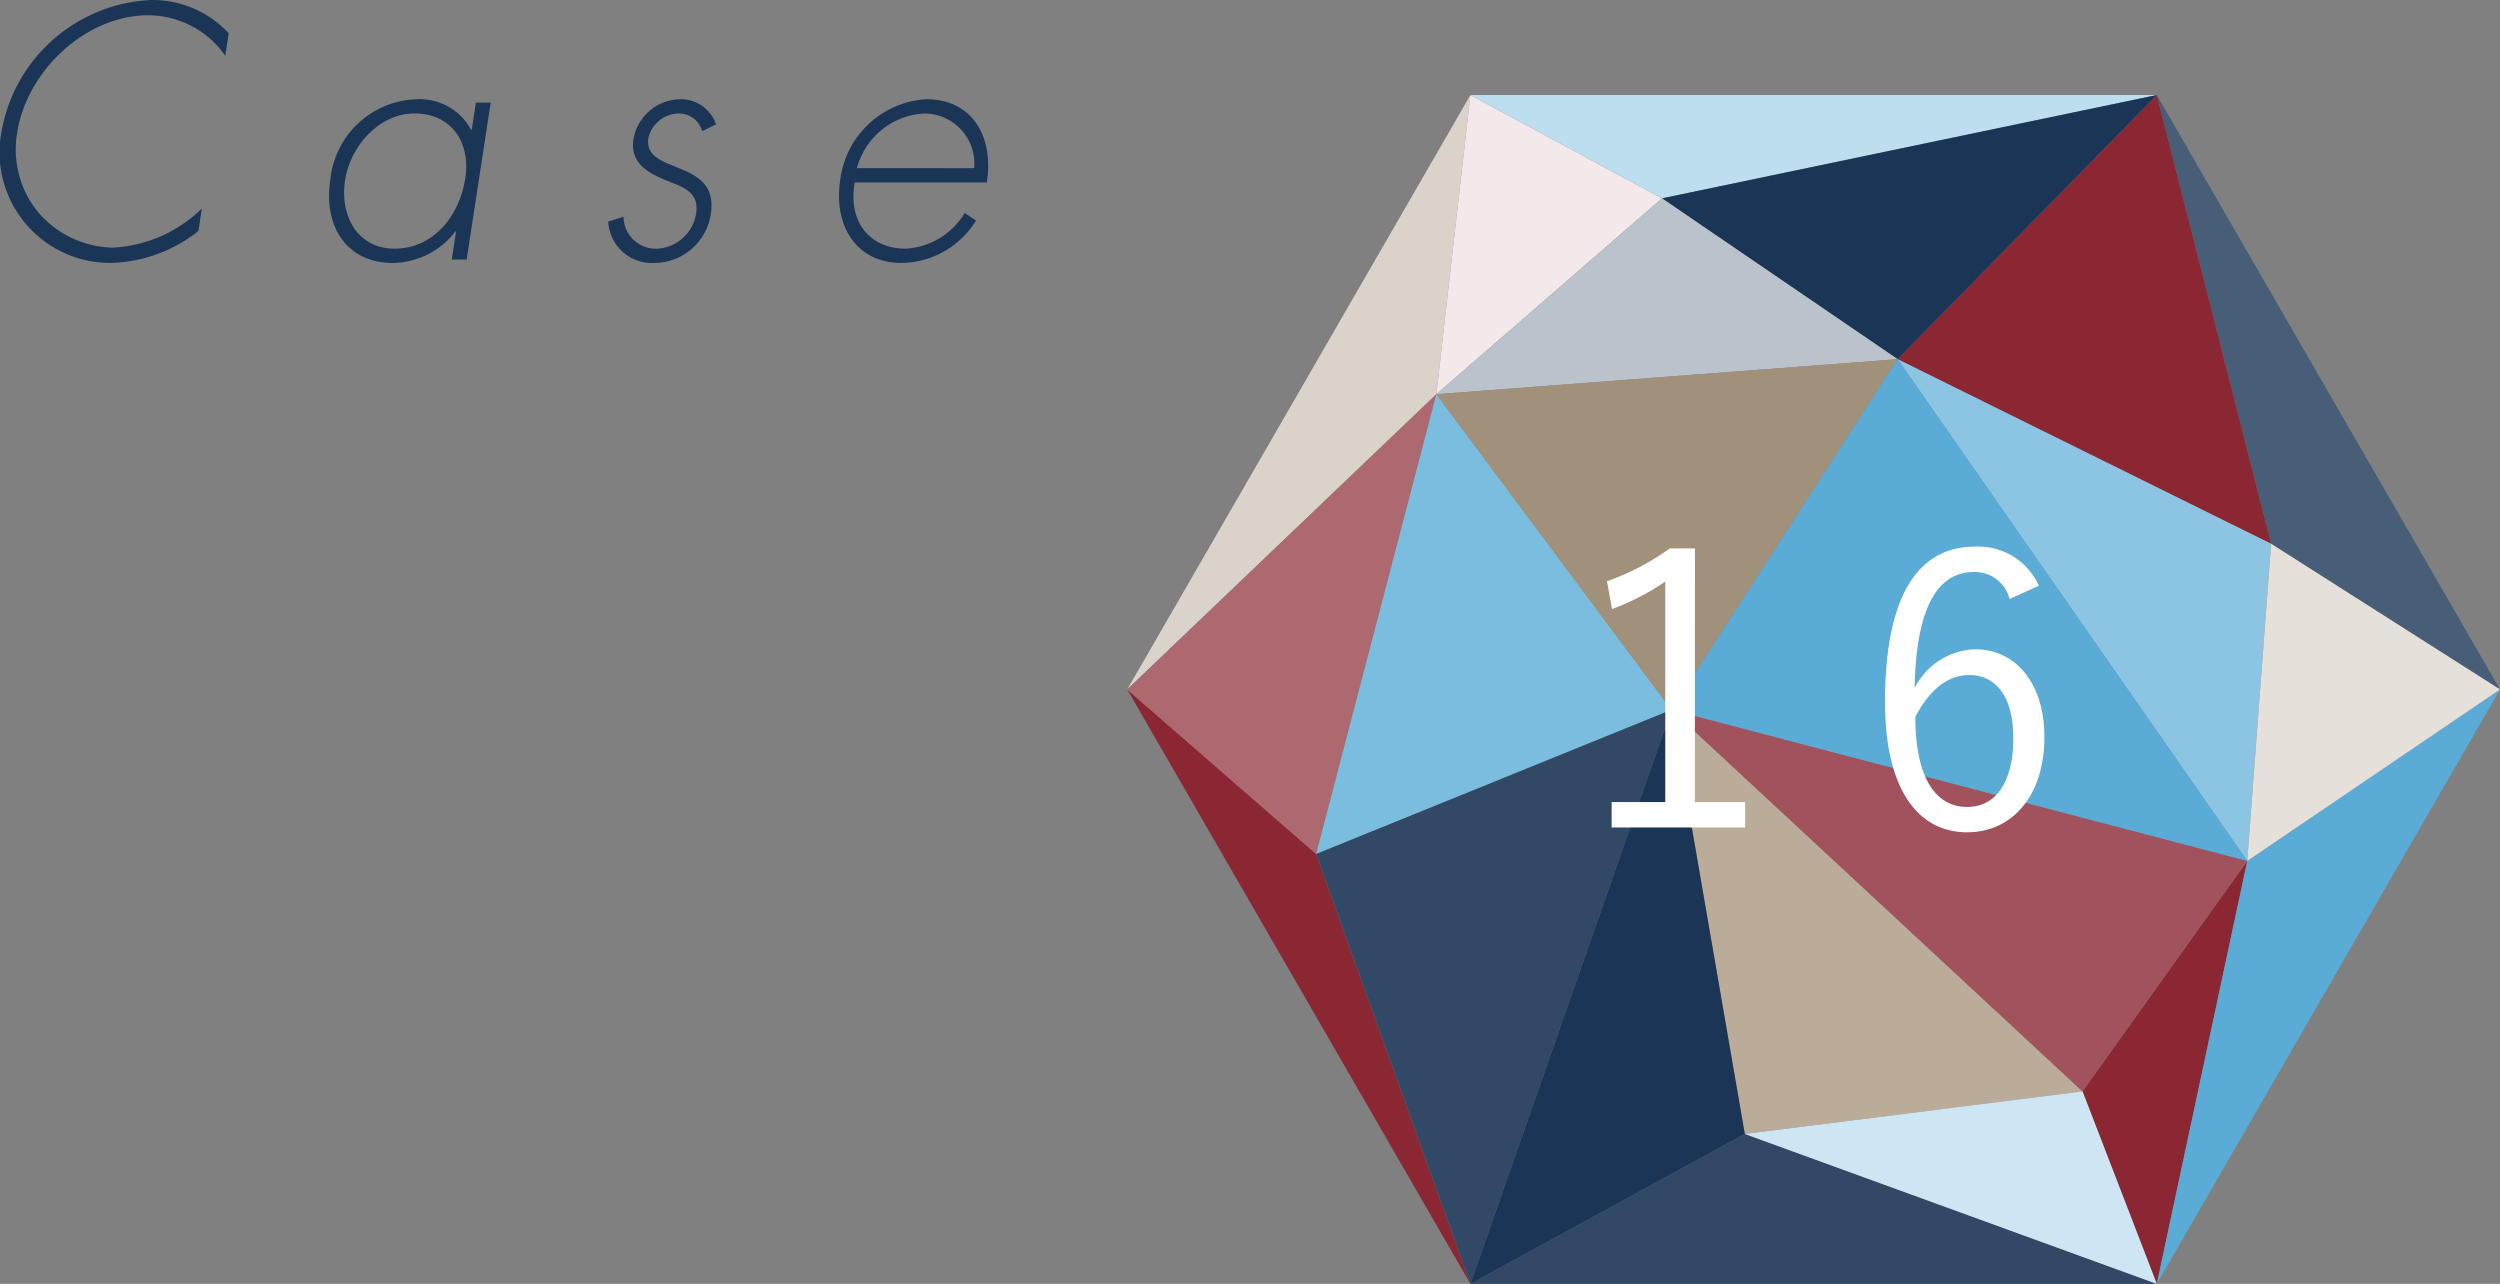 <svg xmlns="http://www.w3.org/2000/svg" width="147.199" height="75.595" preserveAspectRatio="none" viewBox="0 0 147.199 75.595"><rect x="0" y="0" width="147.199" height="75.595" fill="#808080" stroke="none"/><title>アセット 113</title><path d="M13.264,3.281A5.545,5.545,0,0,0,8.723.9C5.076.9,1.573,4.141,1.006,7.842A5.833,5.833,0,0,0,2.25,12.5a5.927,5.927,0,0,0,4.375,2.08,8.081,8.081,0,0,0,5.259-2.3l-.2,1.321a8.644,8.644,0,0,1-5.157,1.879A6.509,6.509,0,0,1,.088,7.762,9.377,9.377,0,0,1,8.919,0a6.111,6.111,0,0,1,4.548,1.961Z" fill="#1a3556"/><path d="M27.476,15.283H26.6l.254-1.66H26.82a4.736,4.736,0,0,1-3.7,1.86c-2.715,0-4.087-2.18-3.673-4.88A5.268,5.268,0,0,1,24.56,5.842a3.428,3.428,0,0,1,3.177,1.8h.038l.246-1.6h.872ZM20.32,10.6c-.325,2.12.738,4.041,2.91,4.041,2.289,0,3.825-1.921,4.165-4.142.329-2.14-.83-3.82-3-3.82C22.338,6.682,20.627,8.6,20.32,10.6Z" fill="#1a3556"/><path d="M41.342,7.722a1.41,1.41,0,0,0-1.411-1.04,1.871,1.871,0,0,0-1.753,1.44c-.341,2.221,4.188,1.14,3.676,4.481a3.385,3.385,0,0,1-3.331,2.88,2.572,2.572,0,0,1-2.71-2.44l.9-.28a1.9,1.9,0,0,0,1.941,1.881,2.461,2.461,0,0,0,2.336-2.082c.175-1.139-.623-1.5-1.466-1.82-1.151-.46-2.464-1-2.225-2.56a2.841,2.841,0,0,1,2.8-2.34A2.19,2.19,0,0,1,42.16,7.321Z" fill="#1a3556"/><path d="M50.326,10.742c-.417,2.341.914,3.9,2.989,3.9a4.324,4.324,0,0,0,3.484-2.1l.67.44a5.229,5.229,0,0,1-4.4,2.5c-2.656,0-4-2.22-3.6-4.84a5.423,5.423,0,0,1,5.08-4.8c2.715,0,3.981,2.24,3.553,4.9Zm7.033-.84a2.954,2.954,0,0,0-2.92-3.22A4.334,4.334,0,0,0,50.455,9.9Z" fill="#1a3556"/><polyline points="66.37 40.595 86.577 5.595 84.573 23.21 66.37 40.595" fill="#dad3ca"/><polygon points="86.577 75.595 126.991 75.595 102.733 66.767 86.577 75.595" fill="#314967"/><polyline points="86.577 75.595 77.495 50.285 66.37 40.595 86.577 75.595" fill="#8a2733"/><polygon points="77.495 50.285 66.37 40.595 84.573 23.21 77.495 50.285" fill="#ad6870"/><polygon points="84.573 23.21 77.495 50.285 98.415 41.794 84.573 23.21" fill="#7bbddf"/><polyline points="97.857 11.679 84.573 23.21 86.577 5.595 97.857 11.679" fill="#f3e9eb"/><polygon points="132.319 50.691 126.991 75.595 122.618 64.26 132.319 50.691" fill="#8a2733"/><polygon points="126.991 75.595 147.199 40.595 132.319 50.691 126.991 75.595" fill="#5aacd7"/><polygon points="147.199 40.595 133.724 32.019 126.991 5.595 147.199 40.595" fill="#485d78"/><polygon points="126.991 5.595 111.731 21.149 133.724 32.019 126.991 5.595" fill="#8a2733"/><polygon points="126.991 5.595 86.577 5.595 97.857 11.679 126.991 5.595" fill="#bddeef"/><polygon points="126.991 5.595 97.857 11.679 111.731 21.149 126.991 5.595" fill="#1a3556"/><polygon points="122.618 64.26 102.733 66.767 98.415 41.794 122.618 64.26" fill="#baac99"/><polygon points="122.618 64.26 132.319 50.691 98.415 41.794 122.618 64.26" fill="#a2525c"/><polygon points="111.731 21.149 132.319 50.691 133.724 32.019 111.731 21.149" fill="#8cc5e3"/><polygon points="147.199 40.595 132.319 50.691 133.724 32.019 147.199 40.595" fill="#e5e0d9"/><polygon points="126.991 75.595 122.618 64.26 102.733 66.767 126.991 75.595" fill="#cee6f3"/><polygon points="84.573 23.21 97.857 11.679 111.731 21.149 84.573 23.21" fill="#bac2cc"/><polygon points="84.573 23.21 111.731 21.149 98.415 41.794 84.573 23.21" fill="#a2917a"/><polygon points="111.731 21.149 132.319 50.691 98.415 41.794 111.731 21.149" fill="#5aacd7"/><polygon points="86.577 75.595 77.495 50.285 98.415 41.794 86.577 75.595" fill="#314967"/><polygon points="86.577 75.595 102.733 66.767 98.415 41.794 86.577 75.595" fill="#1a3556"/><path d="M99.793,47.226h2.961v1.493H94.893V47.226H98.05V34.245a14.791,14.791,0,0,1-3.134,1.617l-.3-1.639a14.656,14.656,0,0,0,3.7-1.932h1.482Z" fill="#fff"/><path d="M118.322,35.271a2.1,2.1,0,0,0-2.089-1.592c-2.263,0-3.417,2.309-3.5,6.833a4.134,4.134,0,0,1,3.57-2.281c2.372,0,4.07,1.989,4.07,5.162,0,3.489-1.916,5.612-4.55,5.612-2.807,0-4.833-2.394-4.833-7.683,0-6.41,2.048-9.136,5.29-9.136a3.9,3.9,0,0,1,3.766,2.3Zm-2.5,12.241c1.676,0,2.721-1.418,2.721-4.074,0-2.34-.98-3.691-2.59-3.691-1.2,0-2.285.765-3.178,2.453C112.772,45.892,114.035,47.512,115.819,47.512Z" fill="#fff"/></svg>